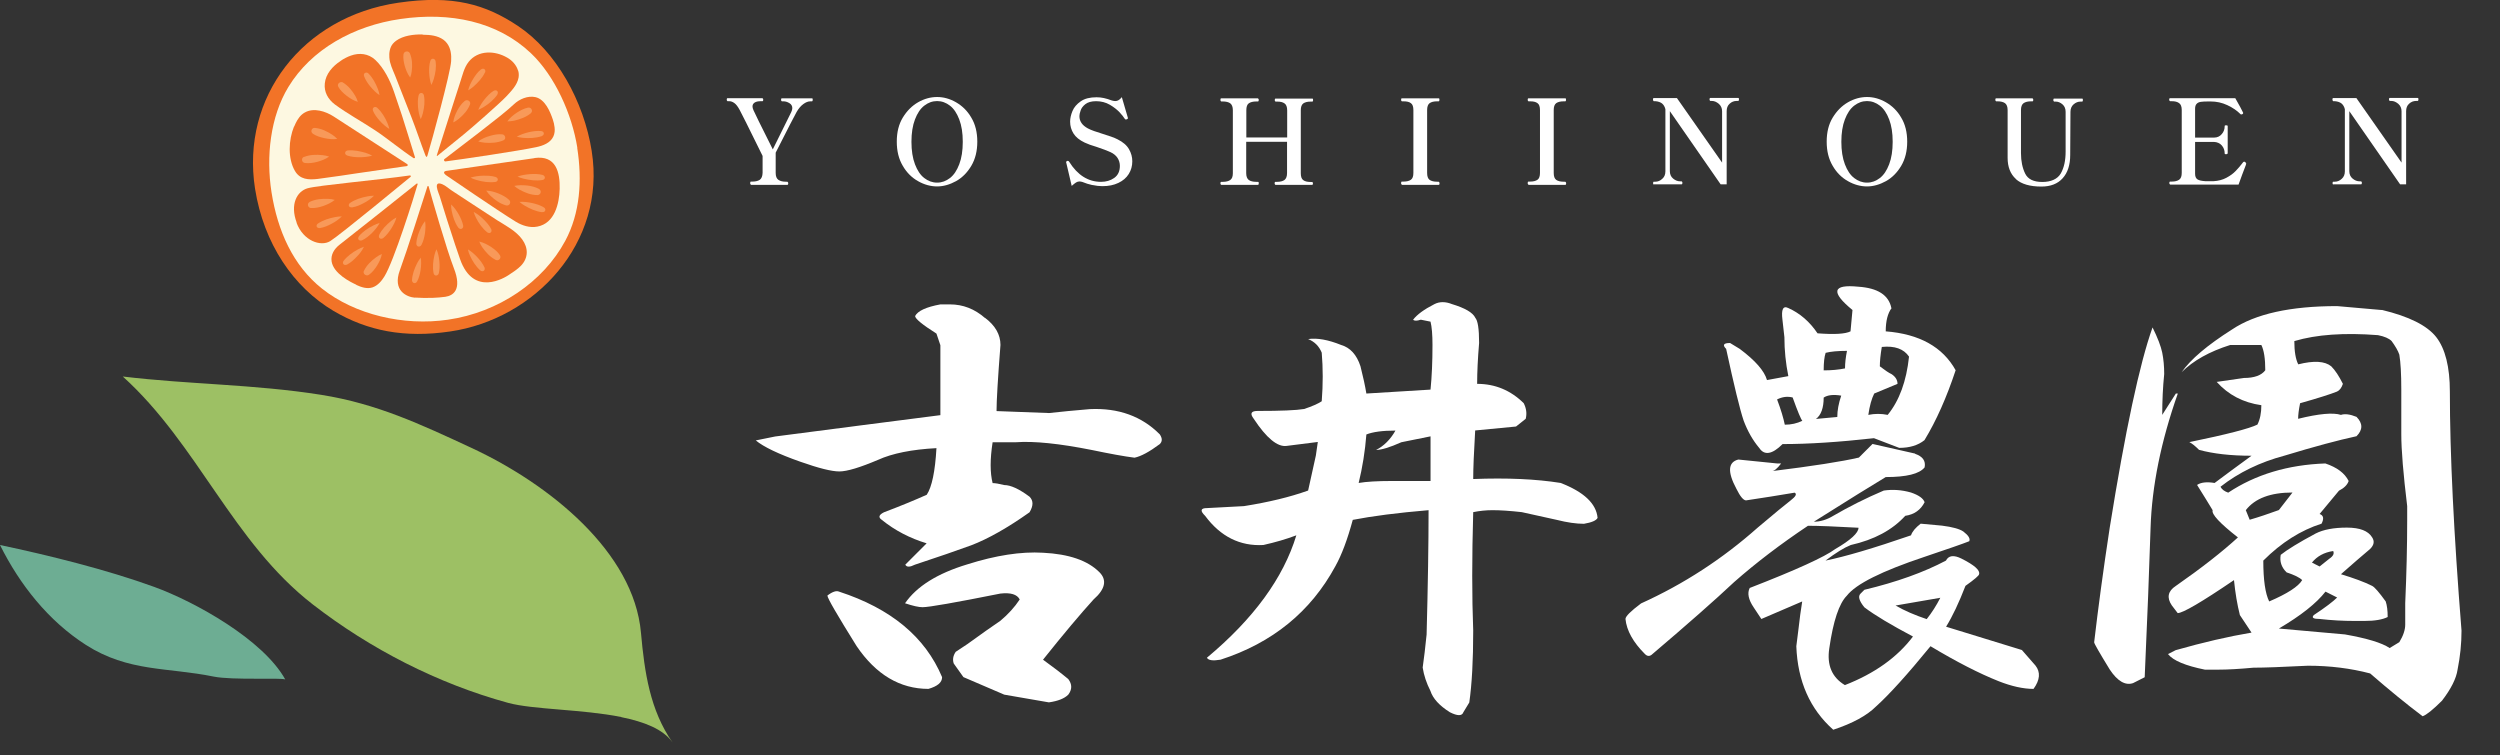 <?xml version="1.0" encoding="UTF-8"?>
<svg id="_レイヤー_2" data-name="レイヤー 2" xmlns="http://www.w3.org/2000/svg" width="190.96" height="57.67" viewBox="0 0 190.96 57.67">
  <rect x="0" y="0" width="190.96" height="57.67" fill="#333333" stroke="none"/>
  <defs>
    <style>
      .cls-1 {
        fill: #6dad93;
      }

      .cls-1, .cls-2, .cls-3, .cls-4, .cls-5, .cls-6 {
        stroke-width: 0px;
      }

      .cls-2 {
        fill: #fdf8e1;
      }

      .cls-3 {
        fill: #f89959;
      }

      .cls-4 {
        fill: #f27327;
      }

      .cls-5 {
        fill: #fff;
      }

      .cls-6 {
        fill: #9dc064;
      }
    </style>
  </defs>
  <g id="_レイヤー_1-2" data-name="レイヤー 1">
    <g>
      <g>
        <path class="cls-5" d="m75.23,24.27c.79.59,1.19,1.29,1.19,2.08-.2,2.57-.3,4.26-.3,5.05l4.01.15c.89-.1,1.93-.2,3.12-.3,2.18-.1,3.96.54,5.34,1.93.2.3.2.54,0,.74-.79.59-1.44.94-1.93,1.04-.79-.1-1.88-.3-3.27-.59-2.47-.49-4.4-.69-5.79-.59h-1.78c-.2,1.29-.2,2.33,0,3.12.2,0,.49.05.89.15.49,0,1.14.3,1.93.89.3.3.3.69,0,1.19-1.68,1.19-3.17,2.03-4.45,2.52-1.09.4-2.52.89-4.3,1.48-.4.2-.64.2-.74,0l1.63-1.63c-1.29-.39-2.43-.99-3.41-1.78-.3-.2-.25-.39.15-.59,1.29-.49,2.38-.94,3.27-1.34.39-.59.64-1.78.74-3.56-1.88.1-3.37.4-4.45.89-1.39.59-2.38.89-2.97.89s-1.58-.25-2.97-.74c-1.68-.59-2.82-1.14-3.41-1.63l1.48-.3c4.55-.59,8.76-1.14,12.62-1.63v-5.34l-.3-.89c-1.09-.69-1.63-1.14-1.63-1.34.2-.39.84-.69,1.93-.89h.74c.99,0,1.88.35,2.67,1.04Zm-3.27,27.46c0,.4-.35.69-1.04.89-2.18,0-4.01-1.09-5.49-3.27-1.48-2.38-2.23-3.66-2.23-3.86.39-.3.69-.39.89-.3,3.96,1.29,6.58,3.46,7.87,6.53Zm12.02-8.02c.59.59.45,1.29-.45,2.08-.99,1.09-2.28,2.62-3.86,4.6.69.5,1.34.99,1.93,1.48.3.4.3.79,0,1.19-.3.3-.79.49-1.48.59l-3.41-.59-3.12-1.34-.74-1.04c-.1-.3-.05-.59.15-.89l.89-.59c1.09-.79,1.93-1.38,2.52-1.78.59-.49,1.09-1.04,1.48-1.63-.2-.39-.69-.54-1.48-.45-3.46.69-5.44,1.04-5.94,1.04-.3,0-.74-.1-1.34-.3.89-1.29,2.47-2.28,4.75-2.97,2.18-.69,4.11-.99,5.79-.89,1.98.1,3.41.59,4.3,1.48Z"/>
        <path class="cls-5" d="m112.68,24.27c.2.2.3.84.3,1.93-.1,1.19-.15,2.23-.15,3.12,1.38,0,2.57.5,3.56,1.48.2.4.25.79.15,1.19l-.74.59c-1.09.1-2.13.2-3.12.3-.1,1.68-.15,2.92-.15,3.71,2.57-.1,4.8,0,6.68.3,1.78.69,2.72,1.58,2.82,2.67-.1.2-.45.35-1.04.45-.59,0-1.29-.1-2.08-.3-.89-.2-1.78-.39-2.67-.59-.89-.1-1.63-.15-2.23-.15-.5,0-.99.05-1.48.15-.1,3.46-.1,6.48,0,9.05,0,2.28-.1,4.11-.3,5.49l-.45.74c-.1.3-.45.3-1.04,0-.79-.5-1.29-1.04-1.48-1.63-.3-.59-.5-1.19-.59-1.78.1-.69.2-1.53.3-2.52.1-3.76.15-6.93.15-9.5-2.38.2-4.3.45-5.79.74-.4,1.48-.84,2.67-1.34,3.56-1.88,3.46-4.8,5.84-8.76,7.12-.59.1-.94.05-1.04-.15,3.56-2.97,5.84-6.09,6.83-9.35-.79.3-1.63.54-2.52.74-1.78.1-3.27-.64-4.45-2.23-.4-.39-.35-.59.15-.59l2.82-.15c1.88-.3,3.51-.69,4.9-1.19l.59-2.67.15-1.04-2.38.3c-.69.1-1.54-.59-2.52-2.08-.3-.39-.2-.59.3-.59,1.78,0,2.97-.05,3.56-.15.59-.2,1.04-.39,1.34-.59.1-1.29.1-2.52,0-3.71-.2-.49-.54-.84-1.04-1.04.69-.1,1.53.05,2.52.45.69.2,1.19.74,1.48,1.63.2.79.35,1.48.45,2.08l4.9-.3c.1-.99.15-2.13.15-3.41,0-.79-.05-1.38-.15-1.78l-.74-.15c-.3.1-.5.1-.59,0,.3-.39.84-.79,1.63-1.19.39-.2.84-.2,1.34,0,.99.3,1.58.64,1.78,1.04Zm-8.31,8.91c-.1,1.29-.3,2.52-.59,3.71.59-.1,1.43-.15,2.52-.15h2.97v-3.41l-2.23.45c-.89.4-1.54.59-1.93.59.59-.3,1.09-.79,1.48-1.48-.99,0-1.73.1-2.23.3Z"/>
        <path class="cls-5" d="m146.27,34.66c.59.2.84.54.74,1.04-.4.5-1.39.74-2.97.74-.99.59-2.82,1.73-5.49,3.41.49,0,.99-.15,1.48-.45,1.19-.69,2.47-1.34,3.86-1.93.69-.1,1.38-.05,2.08.15.59.2.94.45,1.04.74-.3.59-.79.94-1.48,1.04-.99,1.09-2.38,1.83-4.16,2.23-.5.2-1.14.59-1.93,1.19,1.48-.3,3.66-.94,6.53-1.93.1-.3.35-.59.74-.89l1.63.15c.79.1,1.34.25,1.63.45.39.3.54.54.45.74-.5.2-1.63.59-3.41,1.19-3.27,1.09-5.25,2.08-5.94,2.97-.59.59-1.04,1.93-1.34,4.01-.2,1.29.2,2.23,1.19,2.82,2.28-.89,4.01-2.13,5.2-3.71-1.68-.89-2.92-1.63-3.71-2.23-.4-.49-.5-.84-.3-1.04l.3-.3c2.47-.59,4.55-1.34,6.23-2.23.2-.39.59-.45,1.19-.15.99.5,1.43.89,1.34,1.19,0,.1-.35.4-1.04.89-.5,1.29-.99,2.33-1.48,3.12l5.79,1.78,1.04,1.19c.39.5.35,1.09-.15,1.78-.79,0-1.68-.2-2.67-.59-1.48-.59-3.22-1.48-5.2-2.67-1.78,2.18-3.17,3.71-4.16,4.6-.69.69-1.78,1.29-3.27,1.78-1.78-1.58-2.72-3.71-2.82-6.38l.15-1.19c.1-.89.2-1.63.3-2.23-1.39.59-2.43,1.04-3.12,1.34l-.59-.89c-.4-.59-.5-1.09-.3-1.48,3.56-1.38,5.74-2.38,6.53-2.97,1.19-.69,1.78-1.24,1.78-1.63-1.78-.1-3.07-.15-3.86-.15-2.08,1.39-3.96,2.82-5.64,4.3-1.48,1.39-3.56,3.22-6.23,5.49-.2.2-.4.2-.59,0-.89-.89-1.39-1.78-1.48-2.67,0-.2.39-.59,1.19-1.19,3.27-1.48,6.23-3.41,8.91-5.79,1.29-1.09,2.13-1.78,2.52-2.08.39-.3.49-.49.3-.59-1.19.2-2.43.4-3.71.59-.2,0-.45-.3-.74-.89-.69-1.29-.64-2.03.15-2.23l2.97.3h.3c-.3.4-.54.59-.74.59,3.17-.39,5.39-.74,6.68-1.04l1.04-1.04,3.27.74Zm-1.78-11.13c-.3.4-.45.99-.45,1.78,2.57.2,4.35,1.19,5.34,2.97-.69,2.08-1.48,3.86-2.38,5.34-.5.4-1.14.59-1.93.59l-1.93-.74c-2.67.3-5,.45-6.98.45-.79.79-1.39.89-1.78.3-.5-.59-.89-1.29-1.19-2.08-.3-.89-.74-2.72-1.34-5.49-.3-.3-.2-.45.3-.45l.74.45c1.19.89,1.88,1.68,2.08,2.38l1.63-.3c-.2-.99-.3-1.98-.3-2.97l-.15-1.34c-.1-.79.05-1.09.45-.89.89.4,1.63,1.04,2.23,1.93,1.29.1,2.13.05,2.52-.15l.15-1.63c-1.68-1.38-1.54-1.98.45-1.78,1.48.1,2.32.64,2.52,1.63Zm-8.16,8.91c.49,0,.94-.1,1.34-.3-.1-.1-.35-.69-.74-1.78-.4-.1-.79-.05-1.19.15.3.79.49,1.44.59,1.93Zm4.01-.59c0-.49.1-1.04.3-1.63-.59-.1-1.04-.05-1.34.15,0,.79-.2,1.34-.59,1.63l1.63-.15Zm.59-3.71c0-.39.05-.84.15-1.34-.69,0-1.24.05-1.63.15-.1.3-.15.74-.15,1.34.59,0,1.14-.05,1.63-.15Zm2.67-.15c.39.3.69.5.89.59.3.2.45.45.45.74l-1.78.74c-.2.4-.35.94-.45,1.63.49-.1.99-.1,1.48,0,.89-1.09,1.43-2.57,1.63-4.45-.4-.59-1.09-.84-2.08-.74-.1.59-.15,1.09-.15,1.48Zm1.19,18.26c.69.4,1.48.74,2.38,1.04.39-.49.74-1.04,1.04-1.63-.59.1-1.73.3-3.41.59Z"/>
        <path class="cls-5" d="m165.16,26.94c.1.5.15,1.04.15,1.63-.1.99-.15,2.03-.15,3.12l1.04-1.63h.15c-1.29,3.66-1.98,7.08-2.08,10.24-.1,3.17-.25,6.98-.45,11.43l-.89.45c-.59.2-1.19-.15-1.78-1.04-.79-1.29-1.19-1.98-1.19-2.08.3-2.57.69-5.49,1.19-8.76,1.19-7.42,2.28-12.52,3.27-15.29.39.79.64,1.44.74,1.93Zm16.77-3.27c2.08.5,3.46,1.19,4.16,2.08.69.89,1.04,2.28,1.04,4.16,0,4.75.3,10.84.89,18.26,0,.99-.1,1.98-.3,2.97-.1.69-.5,1.48-1.19,2.38-.69.69-1.19,1.09-1.48,1.19-1.19-.89-2.52-1.98-4.01-3.27-1.48-.39-3.07-.59-4.75-.59-1.98.1-3.37.15-4.16.15-1.09.1-1.98.15-2.67.15h-1.04c-1.48-.3-2.43-.69-2.82-1.19l.59-.3c2.08-.59,4.01-1.04,5.79-1.34l-.89-1.34c-.2-.79-.35-1.68-.45-2.67-2.47,1.68-3.91,2.52-4.3,2.52l-.45-.59c-.4-.59-.3-1.09.3-1.48,1.98-1.38,3.56-2.62,4.75-3.71-1.39-1.09-2.03-1.78-1.93-2.08-.3-.49-.69-1.14-1.19-1.93.3-.2.74-.25,1.34-.15.79-.59,1.73-1.29,2.82-2.08-1.58,0-2.92-.15-4.01-.45-.3-.3-.54-.49-.74-.59,2.87-.59,4.6-1.04,5.2-1.34.2-.39.3-.89.3-1.48-1.39-.2-2.52-.79-3.41-1.78l2.08-.3c.79,0,1.34-.2,1.63-.59,0-.89-.1-1.53-.3-1.93h-2.38c-1.58.5-2.82,1.19-3.71,2.08.69-.99,1.98-2.08,3.86-3.27,1.78-1.19,4.45-1.78,8.02-1.78l3.41.3Zm-6.68,2.38c0,.79.1,1.39.3,1.78,1.19-.3,2.03-.25,2.52.15.3.3.59.74.89,1.34-.1.3-.25.5-.45.59-.5.2-1.44.5-2.82.89-.1.5-.15.89-.15,1.19,1.58-.39,2.67-.49,3.27-.3.3-.1.69-.05,1.19.15.49.5.49.99,0,1.48-1.39.3-3.22.79-5.49,1.48-1.88.5-3.51,1.29-4.9,2.38.1.2.3.35.59.45,2.08-1.38,4.55-2.13,7.42-2.23.89.3,1.48.74,1.78,1.34-.1.3-.35.54-.74.74-.5.59-.99,1.19-1.48,1.78.3.1.35.35.15.74-1.58.5-3.07,1.44-4.45,2.82,0,1.48.15,2.52.45,3.12,1.38-.59,2.23-1.14,2.52-1.63-.2-.2-.59-.39-1.19-.59-.4-.39-.54-.84-.45-1.34.49-.39,1.38-.94,2.67-1.63.59-.3,1.38-.45,2.38-.45s1.63.25,1.93.74c.2.3.15.59-.15.89-.59.5-1.34,1.14-2.23,1.93.99.3,1.78.59,2.38.89.2.1.54.5,1.04,1.19.1.3.15.69.15,1.19-.4.2-.99.3-1.78.3h-.74c-.89,0-1.78-.05-2.67-.15-.5,0-.64-.1-.45-.3.89-.59,1.48-1.04,1.78-1.34l-.89-.45c-.69.89-1.88,1.83-3.56,2.82l5.05.45c1.68.3,2.82.64,3.41,1.04l.74-.45c.3-.49.45-.94.45-1.34v-1.63c.1-2.28.15-4.4.15-6.38v-1.04c-.3-2.47-.45-4.3-.45-5.49v-3.41c0-1.19-.05-2.08-.15-2.67-.1-.3-.3-.64-.59-1.04-.2-.2-.54-.35-1.04-.45-2.57-.2-4.7-.05-6.38.45Zm-3.71,12.91l.3.74c.69-.2,1.43-.45,2.23-.74l1.04-1.34c-1.68,0-2.87.45-3.56,1.34Zm5.05,4.01l.59.3.74-.59c.3-.2.39-.39.3-.59-.69.1-1.24.4-1.63.89Z"/>
      </g>
      <g>
        <path class="cls-5" d="m57.36,14.11s-.06-.04-.06-.12.02-.12.06-.12h.12c.24,0,.43-.05.56-.14.13-.1.2-.27.21-.52v-1.3c-1.07-2.17-1.65-3.34-1.75-3.51-.14-.26-.28-.44-.41-.53-.13-.09-.25-.14-.39-.14h-.13s-.06-.04-.06-.11c0-.08.02-.12.06-.12h2.67s.06.04.06.12c0,.07-.02.11-.06.11h-.13c-.19,0-.35.03-.46.1-.11.07-.17.17-.17.3,0,.07.02.17.07.28.06.15.55,1.15,1.48,3l1.41-2.85c.05-.11.08-.21.08-.3,0-.16-.07-.29-.22-.38-.15-.09-.3-.14-.45-.14h-.13s-.06-.04-.06-.11c0-.08.02-.12.06-.12h2.29s.05,0,.06.03c0,.02.01.05.01.09,0,.07-.02.11-.07.11h-.11c-.17,0-.35.07-.54.21-.19.14-.36.34-.51.6-.14.25-.68,1.29-1.6,3.11v1.55c0,.26.07.43.21.53.14.09.32.14.56.14h.12s.07.04.07.12-.02.12-.07.12h-2.79Z"/>
        <path class="cls-5" d="m70.13,13.84c-.47-.26-.87-.65-1.17-1.17-.31-.52-.46-1.13-.46-1.85s.15-1.33.46-1.84c.31-.51.7-.9,1.17-1.17s.96-.4,1.45-.4.97.13,1.44.4.87.65,1.17,1.17c.31.51.46,1.13.46,1.84s-.15,1.33-.46,1.85c-.31.52-.7.91-1.17,1.17s-.96.4-1.44.4-.98-.13-1.45-.4Zm2.43-.24c.3-.23.53-.58.71-1.05.18-.47.27-1.04.27-1.72s-.09-1.24-.27-1.71c-.18-.47-.41-.82-.71-1.05-.3-.23-.62-.35-.98-.35s-.68.12-.98.35-.53.58-.71,1.05c-.18.47-.27,1.04-.27,1.71s.09,1.25.27,1.72c.18.47.41.82.71,1.05.3.23.62.35.98.35s.68-.12.98-.35Z"/>
        <path class="cls-5" d="m83.45,14.14c-.28-.06-.53-.14-.77-.24-.07-.02-.15-.04-.23-.04-.09,0-.18.03-.26.08-.08.05-.19.14-.33.26l-.41-1.75-.02-.07s0-.02.02-.04c.01-.01.03-.02.04-.03.01,0,.03-.01.03-.02.01,0,.03,0,.05,0,.04,0,.07.02.1.07.64,1.02,1.45,1.53,2.43,1.53.39,0,.73-.1,1.01-.3.28-.2.43-.5.43-.92,0-.22-.06-.42-.18-.61-.12-.18-.3-.33-.54-.44-.25-.11-.6-.25-1.06-.4-.38-.11-.68-.22-.91-.33-.4-.19-.68-.42-.85-.69s-.26-.57-.26-.91c0-.25.06-.52.18-.81s.33-.53.63-.74c.3-.21.7-.31,1.21-.31.19,0,.38.02.56.06s.39.1.62.19c.11.03.19.04.25.04.09,0,.17-.02.25-.07.08-.04.16-.12.25-.23l.45,1.54.02.07s-.03.06-.08.08c-.04.01-.06.02-.08.02-.03,0-.06-.02-.09-.06-.07-.12-.2-.28-.39-.49-.19-.2-.44-.4-.75-.58s-.66-.27-1.05-.27c-.36,0-.63.08-.82.23-.19.15-.31.32-.36.49-.06.17-.09.31-.09.42,0,.4.22.71.65.94.13.07.28.13.47.2.19.07.38.13.58.19.55.17.96.31,1.21.44.42.21.71.46.88.76s.25.6.25.92c0,.36-.09.68-.27.97s-.45.52-.79.68c-.35.17-.75.25-1.23.25-.23,0-.49-.03-.77-.09Z"/>
        <path class="cls-5" d="m100.22,13.89s.07.04.07.11c0,.08-.02.12-.07.12h-2.8s-.06-.04-.06-.12c0-.07.02-.11.06-.11h.13c.24,0,.43-.05.56-.14.13-.1.2-.27.2-.53v-2.39h-3.12v2.39c0,.26.07.43.2.53.13.09.32.14.57.14h.12s.05,0,.06.03c0,.02.01.05.01.09,0,.07-.02.11-.07.11h-2.8s-.06-.04-.06-.11c0-.08.02-.12.06-.12h.13c.24,0,.43-.05.56-.14.14-.1.2-.27.2-.52v-4.81c0-.26-.07-.43-.2-.53-.13-.09-.32-.14-.56-.14h-.13s-.06-.04-.06-.12.02-.12.06-.12h2.8s.07.04.07.12-.02.12-.07.12h-.12c-.25,0-.44.05-.57.14-.13.09-.19.27-.19.53v2.08h3.12v-2.07c0-.26-.07-.44-.2-.53-.14-.1-.32-.14-.56-.14h-.13s-.06-.04-.06-.11c0-.08.02-.12.06-.12h2.8s.05,0,.06.03.01.05.01.09c0,.07-.02.11-.07.11h-.12c-.25,0-.43.05-.56.14-.13.1-.19.27-.19.53v4.8c0,.26.06.44.19.53.13.1.32.14.57.14h.12Z"/>
        <path class="cls-5" d="m107.08,14.11s-.06-.04-.06-.12.02-.12.06-.12h.13c.25,0,.43-.05.56-.14s.19-.27.19-.52v-4.8c0-.26-.06-.44-.19-.53-.13-.1-.32-.14-.56-.14h-.13s-.06-.04-.06-.11c0-.08.02-.12.06-.12h2.8s.05,0,.06.03c0,.02.01.05.01.09,0,.07-.02.11-.07.11h-.12c-.25,0-.43.05-.56.14-.13.1-.19.27-.19.53v4.8c0,.26.06.43.19.53.13.09.32.14.57.14h.12s.07.04.07.12-.02.12-.07.12h-2.8Z"/>
        <path class="cls-5" d="m116.75,14.11s-.06-.04-.06-.12.02-.12.06-.12h.13c.25,0,.43-.05.56-.14s.19-.27.19-.52v-4.8c0-.26-.06-.44-.19-.53-.13-.1-.32-.14-.56-.14h-.13s-.06-.04-.06-.11c0-.08.02-.12.06-.12h2.8s.05,0,.06.03c0,.02.01.05.01.09,0,.07-.02.11-.07.11h-.12c-.25,0-.43.05-.56.14-.13.1-.19.27-.19.53v4.8c0,.26.06.43.19.53.13.09.32.14.57.14h.12s.07.04.07.12-.02.12-.07.12h-2.8Z"/>
        <path class="cls-5" d="m126.32,14.11s-.05-.04-.05-.12c0-.07.02-.11.05-.11h.12c.19,0,.37-.07.53-.22.16-.14.24-.33.24-.57v-4.75c-.05-.2-.14-.34-.26-.44-.12-.09-.28-.15-.5-.17h-.13s-.06-.05-.06-.12c0-.08.02-.12.06-.12h1.77l3.45,4.93v-3.92c0-.23-.08-.42-.25-.57-.17-.14-.34-.22-.53-.22h-.12s-.06-.04-.06-.11c0-.08.02-.12.06-.12h2.12s.05,0,.06.03c0,.02.01.05.01.09,0,.07-.02.11-.07.11h-.11c-.2,0-.38.07-.53.21-.16.14-.23.33-.23.57v5.59h-.46l-3.88-5.59v4.58c0,.24.08.43.25.57s.34.21.54.21h.11s.06.04.06.11c0,.08-.02.12-.06.12h-2.13Z"/>
        <path class="cls-5" d="m141.16,13.84c-.47-.26-.87-.65-1.17-1.17-.31-.52-.46-1.13-.46-1.85s.15-1.33.46-1.84c.31-.51.7-.9,1.17-1.17s.96-.4,1.45-.4.97.13,1.44.4.87.65,1.17,1.17c.31.51.46,1.13.46,1.84s-.15,1.33-.46,1.85c-.31.52-.7.91-1.17,1.17s-.96.4-1.44.4-.98-.13-1.45-.4Zm2.43-.24c.3-.23.53-.58.71-1.05.18-.47.27-1.04.27-1.72s-.09-1.24-.27-1.71c-.18-.47-.41-.82-.71-1.05-.3-.23-.62-.35-.98-.35s-.68.12-.98.35-.53.58-.71,1.05c-.18.47-.27,1.04-.27,1.71s.09,1.25.27,1.72c.18.47.41.82.71,1.05.3.23.62.35.98.35s.68-.12.98-.35Z"/>
        <path class="cls-5" d="m153.98,13.67c-.42-.38-.63-.92-.63-1.61v-3.65c0-.26-.07-.43-.2-.53-.13-.09-.32-.14-.56-.14h-.12s-.06-.04-.06-.11c0-.08.02-.12.06-.12h2.78s.06.04.06.12c0,.07-.02.11-.06.11h-.12c-.24,0-.43.05-.56.14-.13.09-.2.27-.2.53v3.29c0,.61.11,1.13.32,1.56.21.43.65.64,1.31.64s1.16-.22,1.41-.65c.25-.44.37-.99.37-1.67v-3.04c0-.24-.08-.43-.24-.57-.16-.14-.34-.21-.52-.21h-.12s-.06-.04-.06-.11c0-.08.02-.12.06-.12h2.13s.05,0,.06.03c0,.02.01.05.01.09,0,.07-.02.11-.07.11h-.11c-.19,0-.37.07-.53.21-.16.14-.24.33-.24.57l-.02,3.3c0,.76-.19,1.35-.58,1.78-.38.42-.92.63-1.62.63-.88,0-1.53-.19-1.95-.57Z"/>
        <path class="cls-5" d="m171.58,12.48s-.02.07-.04.14c-.18.46-.36.95-.55,1.48h-5.22s-.07-.04-.07-.12c0-.07.02-.11.07-.11h.12c.24,0,.43-.05.56-.14.14-.1.2-.27.2-.53v-4.8c0-.26-.07-.44-.21-.53-.14-.1-.32-.14-.56-.14h-.12s-.07-.04-.07-.12c0-.07.02-.11.07-.11h4.98c.11.2.24.43.38.68.14.26.21.4.22.43,0,.01,0,.03,0,.04,0,.03-.02.05-.06.07-.02.01-.04.02-.07.02-.04,0-.06,0-.08-.03-.26-.26-.59-.49-1-.68-.41-.19-.83-.28-1.27-.28h-.19c-.25,0-.44.01-.57.03-.13.02-.24.07-.31.15-.08.08-.12.2-.12.38v2.2h.75c.35,0,.58,0,.69,0,.25,0,.45-.09.6-.27.15-.17.22-.37.22-.61,0-.02,0-.04.03-.05.02,0,.05-.01.08-.01.08,0,.12.02.12.06v2.09s-.04.06-.12.06c-.04,0-.06,0-.08-.01-.02,0-.03-.03-.03-.05,0-.23-.07-.44-.22-.61-.15-.17-.35-.26-.6-.27-.11,0-.35,0-.69,0h-.75v2.43c0,.21.06.35.18.43s.32.12.6.14c.07,0,.18,0,.32,0,.13,0,.24,0,.31,0,.37-.02.7-.11.98-.26.28-.15.52-.32.7-.51.19-.19.38-.42.58-.68.02-.02.04-.04.08-.04.02,0,.04,0,.06.02.05.02.07.05.07.1Z"/>
        <path class="cls-5" d="m178.22,14.11s-.05-.04-.05-.12c0-.07.02-.11.05-.11h.12c.19,0,.37-.07.53-.22.16-.14.24-.33.24-.57v-4.75c-.05-.2-.14-.34-.26-.44-.12-.09-.28-.15-.5-.17h-.13s-.06-.05-.06-.12c0-.08.02-.12.06-.12h1.77l3.45,4.93v-3.92c0-.23-.08-.42-.25-.57-.17-.14-.34-.22-.53-.22h-.12s-.06-.04-.06-.11c0-.08.02-.12.06-.12h2.12s.05,0,.06.03c0,.02.01.05.01.09,0,.07-.02.11-.07.11h-.11c-.2,0-.38.07-.53.21-.16.14-.23.33-.23.57v5.59h-.46l-3.88-5.59v4.58c0,.24.08.43.25.57s.34.21.54.21h.11s.06.04.06.11c0,.08-.02.12-.06.12h-2.13Z"/>
      </g>
      <path class="cls-6" d="m47.46,54.77c-2.98-.6-6.72-.56-8.64-1.08-5.38-1.47-10.54-4.12-14.94-7.53-6.11-4.74-8.77-12.22-14.5-17.4,5.08.61,10.07.59,15.16,1.4,4.25.68,7.55,2.23,11.49,4.06,5.93,2.76,12.39,7.94,12.93,14.12.27,3.01.69,5.91,2.41,8.37,0,0,0,0,0,0-.71-1.02-2.18-1.58-3.91-1.93Z"/>
      <g>
        <path class="cls-4" d="m45.2,11.56c1.11,7-4.35,12.82-10.82,13.76-3.46.51-6.3-.03-8.92-1.58-3.03-1.8-5.31-5.1-5.98-9.33C18.39,7.41,23.12,1.28,30.41.21c4.23-.62,6.7.14,9.15,1.77,2.93,1.95,5.04,5.76,5.64,9.57Z"/>
        <path class="cls-2" d="m44.09,11.29c.39,2.49.22,4.99-.91,7.1-1.68,3.14-5.1,5.47-8.96,6.03-3.41.5-7.12-.39-9.62-2.37-2.23-1.77-3.4-4.44-3.86-7.36-.43-2.74-.09-5.78,1.29-8.05,1.74-2.86,4.96-4.67,8.56-5.19,3.77-.55,7.39.17,9.97,2.62,1.83,1.74,3.13,4.65,3.54,7.22Z"/>
        <path class="cls-4" d="m26.01,4.66c-.61.4-1.13.99-1.2,1.71-.07.65.24,1.21.77,1.61.98.72,2.07,1.31,3.08,1.98.87.57,2.08,1.57,2.95,2.13,0,0,.11-.01.09-.07-.29-.91-.7-2.3-1-3.21-.2-.6-.4-1.21-.61-1.81-.28-.82-.76-1.81-1.43-2.43-.52-.48-1.21-.56-1.87-.32-.28.1-.54.24-.79.41Z"/>
        <path class="cls-4" d="m22.46,9.66c-.42,1.03-.49,2.44.07,3.4.38.65,1.03.69,1.72.61,1.11-.14,2.53-.36,3-.43,1.17-.17,2.34-.34,3.51-.51.1-.01.21-.03.31-.04.08-.01.1-.11.04-.15,0,0-5.62-3.64-5.62-3.64-.62-.4-1.53-.7-2.22-.3-.32.18-.53.49-.69.82-.04.08-.08.17-.11.25Z"/>
        <path class="cls-4" d="m39.57,5.39c-.12-.41-.44-.77-.83-.99-.95-.55-2.22-.58-2.94.32-.36.45-.48,1.06-.66,1.59-.25.77-.5,1.53-.74,2.3-.33,1.05-.67,2.09-1,3.14l-.04.14s.02.04.04.02l2.03-1.65c.58-.47,2.75-2.37,3.23-2.88.38-.41.85-.88.95-1.45.03-.19.02-.37-.03-.54Z"/>
        <path class="cls-4" d="m42.36,9.72c-.02-.2-.07-.4-.13-.58-.21-.62-.59-1.55-1.33-1.72-.58-.13-1.23.15-1.64.54-.89.86-4.34,3.43-5.31,4.19-.08.06-.02.19.08.18,1.25-.16,5.62-.81,6.93-1.09.52-.11,1.08-.32,1.31-.82.1-.22.12-.46.09-.7Z"/>
        <path class="cls-4" d="m32.28,2.63c-.7-.01-1.48.09-2.02.48-.09.07-.18.14-.25.23-.24.28-.3.71-.27,1.06.03.47.25.91.43,1.35.42,1.07.84,2.14,1.26,3.21.35.89.73,2.04,1.07,2.92,0,0,.05.08.05.08.03.07.08-.01.1-.08.34-1.13,1.76-6.32,1.81-7.21.03-.47-.02-.98-.32-1.37-.32-.43-.89-.59-1.41-.63-.15-.01-.3-.02-.46-.02Z"/>
        <path class="cls-4" d="m22.65,17.01c.51,1.39,1.85,1.85,2.57,1.41.72-.44,6.14-4.91,6.14-4.91.05-.04.01-.12-.05-.11-2.35.34-6.99.75-7.81.98-.82.23-1.36,1.23-.84,2.62Z"/>
        <path class="cls-4" d="m31.69,22.73c.47.03.94.04,1.4.02.37-.02.56-.03.93-.08.6-.09,1.29-.54.65-2.18-.57-1.47-1.7-5.42-1.93-6.25-.01-.04-.08-.05-.09,0-.27.85-1.59,5-2.11,6.41-.58,1.58.56,2.04,1.15,2.09Z"/>
        <path class="cls-4" d="m38.88,20.99c.32-.21.66-.43.92-.7.57-.6.56-1.35.09-2-.48-.66-1.24-1.04-1.92-1.47-.71-.46-1.42-.93-2.13-1.39-.44-.29-.87-.57-1.31-.86-.25-.16-.47-.38-.75-.5-.74-.3-.28.65-.2.9.38,1.24.77,2.48,1.18,3.71.12.37.25.74.38,1.11,1.02,2.92,3.42,1.42,3.74,1.2Z"/>
        <path class="cls-4" d="m40.83,12.08s-5.39.78-6.72.97c-.22.03-.29.16,0,.36.02.01,3.79,2.6,5.28,3.52.49.3,1.07.49,1.65.38,1.34-.25,1.68-1.77,1.71-2.88.03-1.26-.27-2.59-1.92-2.36,0,0,0,0-.01,0Z"/>
        <path class="cls-4" d="m27.21,21.76c.38.18.83.33,1.25.19.4-.14.69-.49.9-.83.71-1.12,2.3-6.18,2.54-7.05.01-.04-.04-.07-.07-.05-.7.57-4.79,3.81-5.89,4.67-.41.32-.69.77-.61,1.28.15.94,1.45,1.58,1.89,1.78Z"/>
        <path class="cls-3" d="m24.06,9.77c.49.05.92.26,1.32.52.13.09.26.19.38.32-.34.05-.66.01-.99-.06-.31-.07-.62-.16-.88-.34-.11-.08-.14-.23-.06-.34.05-.07.14-.11.22-.1h0Z"/>
        <path class="cls-3" d="m40.56,8.64c-.37.31-.83.47-1.3.58-.16.03-.33.05-.51.05.2-.27.44-.47.72-.66.27-.17.54-.32.86-.39.14-.03.27.06.3.19.02.09-.01.17-.08.23h0Z"/>
        <path class="cls-3" d="m41.05,14.9c-.49,0-.94-.18-1.36-.41-.14-.08-.28-.17-.41-.29.34-.07.66-.06.99-.03.32.04.63.11.91.27.12.07.16.22.09.34-.05.07-.13.12-.21.12h0Z"/>
        <path class="cls-3" d="m26.19,6.3c.41.25.71.62.95,1.03.08.14.15.29.19.45-.33-.1-.6-.27-.86-.47-.25-.2-.48-.41-.63-.68-.07-.12-.02-.27.11-.33.08-.04.17-.04.25,0h0Z"/>
        <path class="cls-3" d="m35.9,7.98c-.17.44-.49.79-.86,1.1-.13.1-.26.2-.42.27.04-.33.16-.62.31-.91.15-.27.32-.53.57-.73.11-.09.27-.07.36.03.06.07.07.16.04.23h0Z"/>
        <path class="cls-3" d="m38.45,10.72c-.45.19-.94.22-1.42.18-.16-.02-.33-.04-.5-.1.27-.2.57-.33.89-.42.31-.09.62-.15.94-.12.14.01.24.14.23.27,0,.09-.07.16-.14.19h0Z"/>
        <path class="cls-3" d="m38.66,15.69c-.47-.13-.86-.42-1.2-.74-.11-.11-.22-.24-.32-.39.35.01.66.11.96.23.29.12.57.27.8.49.1.1.09.25,0,.35-.07.06-.16.08-.24.06h0Z"/>
        <path class="cls-3" d="m23.66,15.42c.44-.21.93-.25,1.41-.23.16,0,.33.03.5.08-.26.21-.56.35-.87.46-.3.1-.61.18-.94.16-.14,0-.25-.13-.24-.26,0-.09.06-.16.13-.2h0Z"/>
        <path class="cls-3" d="m31.31,4.08c.18.43.2.9.14,1.36-.02.16-.05.31-.12.48-.2-.27-.32-.56-.41-.87-.08-.3-.14-.6-.1-.91.02-.13.15-.23.29-.21.09.01.16.07.2.14h0Z"/>
        <path class="cls-3" d="m27.8,20.69c.2-.43.55-.76.93-1.04.13-.09.27-.18.44-.25-.06.33-.2.61-.37.89-.17.26-.35.51-.62.7-.11.08-.27.05-.36-.06-.05-.07-.06-.16-.03-.24h0Z"/>
        <path class="cls-3" d="m37.86,19.85c-.43-.22-.75-.58-1.02-.96-.09-.13-.17-.28-.23-.44.33.08.62.23.9.41.26.18.51.37.68.64.07.12.04.27-.08.34-.08.05-.17.05-.25.01h0Z"/>
        <path class="cls-3" d="m23.22,11.99c.45-.18.94-.19,1.42-.14.16.02.33.05.5.11-.28.2-.58.31-.9.4-.31.08-.62.13-.95.09-.14-.02-.24-.14-.22-.28.01-.09.07-.16.15-.19h0Z"/>
        <path class="cls-3" d="m26.56,11.49c.48-.04.96.06,1.41.2.15.05.31.11.46.2-.32.09-.64.12-.97.12-.32,0-.64-.03-.94-.13-.13-.05-.2-.16-.14-.27.03-.07.11-.11.19-.12h0Z"/>
        <path class="cls-3" d="m37.04,5.54c-.2.42-.53.77-.88,1.08-.12.1-.25.2-.4.28.07-.31.21-.59.38-.87.16-.26.34-.52.59-.72.11-.09.25-.08.31.01.04.06.04.14.01.22h0Z"/>
        <path class="cls-3" d="m41.38,10.4c-.46.15-.95.17-1.42.13-.16-.02-.33-.04-.49-.09.28-.16.59-.26.91-.34.31-.07.63-.12.95-.09.14.01.23.11.21.22-.02.07-.08.13-.15.16h0Z"/>
        <path class="cls-3" d="m41.43,13.75c-.48.08-.96.01-1.43-.1-.16-.04-.31-.09-.47-.16.31-.12.63-.16.96-.19.32-.02.64-.02.95.06.13.04.21.15.17.26-.03.07-.1.12-.18.13h0Z"/>
        <path class="cls-3" d="m28.82,8.24c.35.32.59.73.77,1.15.06.15.11.29.15.46-.28-.17-.51-.38-.73-.62-.21-.24-.4-.48-.52-.77-.05-.12,0-.25.11-.28.07-.02.16,0,.22.06h0Z"/>
        <path class="cls-3" d="m33.27,4.68c.07.46-.01.92-.14,1.36-.05.15-.1.3-.18.45-.11-.3-.15-.61-.17-.93-.01-.31,0-.61.09-.91.04-.13.16-.2.27-.15.07.03.12.1.13.18h0Z"/>
        <path class="cls-3" d="m28.15,5.62c.33.33.55.76.72,1.19.05.15.1.3.12.46-.27-.18-.49-.41-.7-.66-.2-.24-.37-.5-.48-.79-.05-.13.01-.25.13-.27.07-.02.15.01.21.07h0Z"/>
        <path class="cls-3" d="m32.38,7.28c.09.46.03.92-.08,1.37-.04.15-.09.3-.16.45-.13-.3-.18-.6-.21-.92-.02-.31-.03-.61.05-.91.03-.13.15-.2.26-.16.07.03.12.09.14.17h0Z"/>
        <path class="cls-3" d="m38,7.21c-.26.39-.63.7-1.03.95-.14.09-.28.16-.44.23.12-.3.29-.56.49-.81.2-.24.41-.47.68-.64.12-.07.26-.05.31.05.03.06.02.15-.02.22h0Z"/>
        <path class="cls-3" d="m26.74,15.5c.4-.27.86-.41,1.33-.5.16-.03.32-.05.5-.05-.23.23-.49.41-.78.56-.28.15-.57.28-.89.33-.14.02-.26-.05-.26-.16,0-.07.04-.14.1-.19h0Z"/>
        <path class="cls-3" d="m24.28,17.08c.4-.27.86-.41,1.33-.5.16-.03.32-.05.5-.05-.23.23-.49.41-.78.56-.28.15-.57.28-.89.33-.14.02-.26-.05-.26-.16,0-.07.04-.14.1-.19h0Z"/>
        <path class="cls-3" d="m27.41,18.05c.3-.36.71-.63,1.13-.84.15-.07.3-.14.46-.18-.15.29-.35.52-.58.76-.23.22-.46.42-.75.56-.12.06-.26.02-.3-.08-.03-.07,0-.15.04-.21h0Z"/>
        <path class="cls-3" d="m28.96,17.94c.21-.42.55-.76.91-1.06.13-.1.26-.19.41-.27-.08.31-.23.59-.4.86-.17.26-.36.51-.6.71-.11.08-.25.08-.31-.02-.04-.06-.04-.14,0-.22h0Z"/>
        <path class="cls-3" d="m37.82,13.9c-.48.06-.96-.02-1.42-.15-.16-.05-.31-.1-.46-.18.31-.1.63-.14.97-.15.32,0,.64,0,.95.1.13.04.2.16.15.26-.03.07-.1.11-.19.12h0Z"/>
        <path class="cls-3" d="m41.41,16.21c-.48-.06-.92-.26-1.33-.5-.14-.08-.27-.17-.4-.29.33-.02.65.02.97.09.31.07.61.16.89.33.12.07.15.2.08.29-.05.06-.13.08-.21.07h0Z"/>
        <path class="cls-3" d="m31.8,18.62c.02-.46.19-.9.4-1.32.08-.14.16-.28.27-.41.05.32.03.62-.01.94-.05.3-.12.6-.27.88-.06.12-.2.16-.29.1-.06-.04-.1-.12-.1-.2h0Z"/>
        <path class="cls-3" d="m37.21,17.74c-.37-.3-.64-.69-.85-1.1-.07-.14-.13-.29-.18-.45.29.15.54.35.77.58.22.22.43.45.57.73.06.12.02.25-.09.29-.07.02-.16,0-.22-.05h0Z"/>
        <path class="cls-3" d="m35,17.38c-.27-.38-.41-.83-.5-1.28-.03-.15-.05-.31-.04-.48.24.22.42.48.58.76.15.27.28.55.34.86.02.13-.06.24-.17.25-.08,0-.15-.04-.2-.1h0Z"/>
        <path class="cls-3" d="m31.47,21.41c.02-.46.19-.9.4-1.32.08-.14.16-.28.27-.41.05.32.03.62-.01.94-.05.3-.12.6-.27.88-.06.12-.2.16-.29.1-.06-.04-.1-.12-.1-.2h0Z"/>
        <path class="cls-3" d="m33.12,20.87c-.09-.46-.04-.92.06-1.37.04-.15.08-.3.16-.46.13.29.19.6.22.92.03.31.03.61-.04.91-.03.13-.15.2-.26.17-.07-.02-.12-.09-.14-.17h0Z"/>
        <path class="cls-3" d="m36.68,20.65c-.35-.32-.6-.72-.79-1.14-.06-.14-.12-.29-.15-.46.28.16.52.38.74.62.21.23.4.48.53.76.05.12,0,.25-.11.28-.07.02-.16,0-.22-.06h0Z"/>
        <path class="cls-3" d="m26.24,19.93c.29-.37.68-.65,1.1-.88.14-.08.29-.14.46-.2-.14.29-.33.54-.56.77-.22.23-.45.44-.73.59-.12.06-.26.03-.3-.07-.03-.07-.01-.15.03-.21h0Z"/>
      </g>
      <path class="cls-1" d="m21.79,51.9c-1.69-3.04-6.88-5.93-10.01-7.07-3.66-1.33-8.13-2.43-11.78-3.2,1.51,3.03,3.69,5.79,6.56,7.63,3.25,2.08,6.23,1.7,9.76,2.42,1.44.29,5.14.07,5.47.22Z"/>
    </g>
  </g>
</svg>